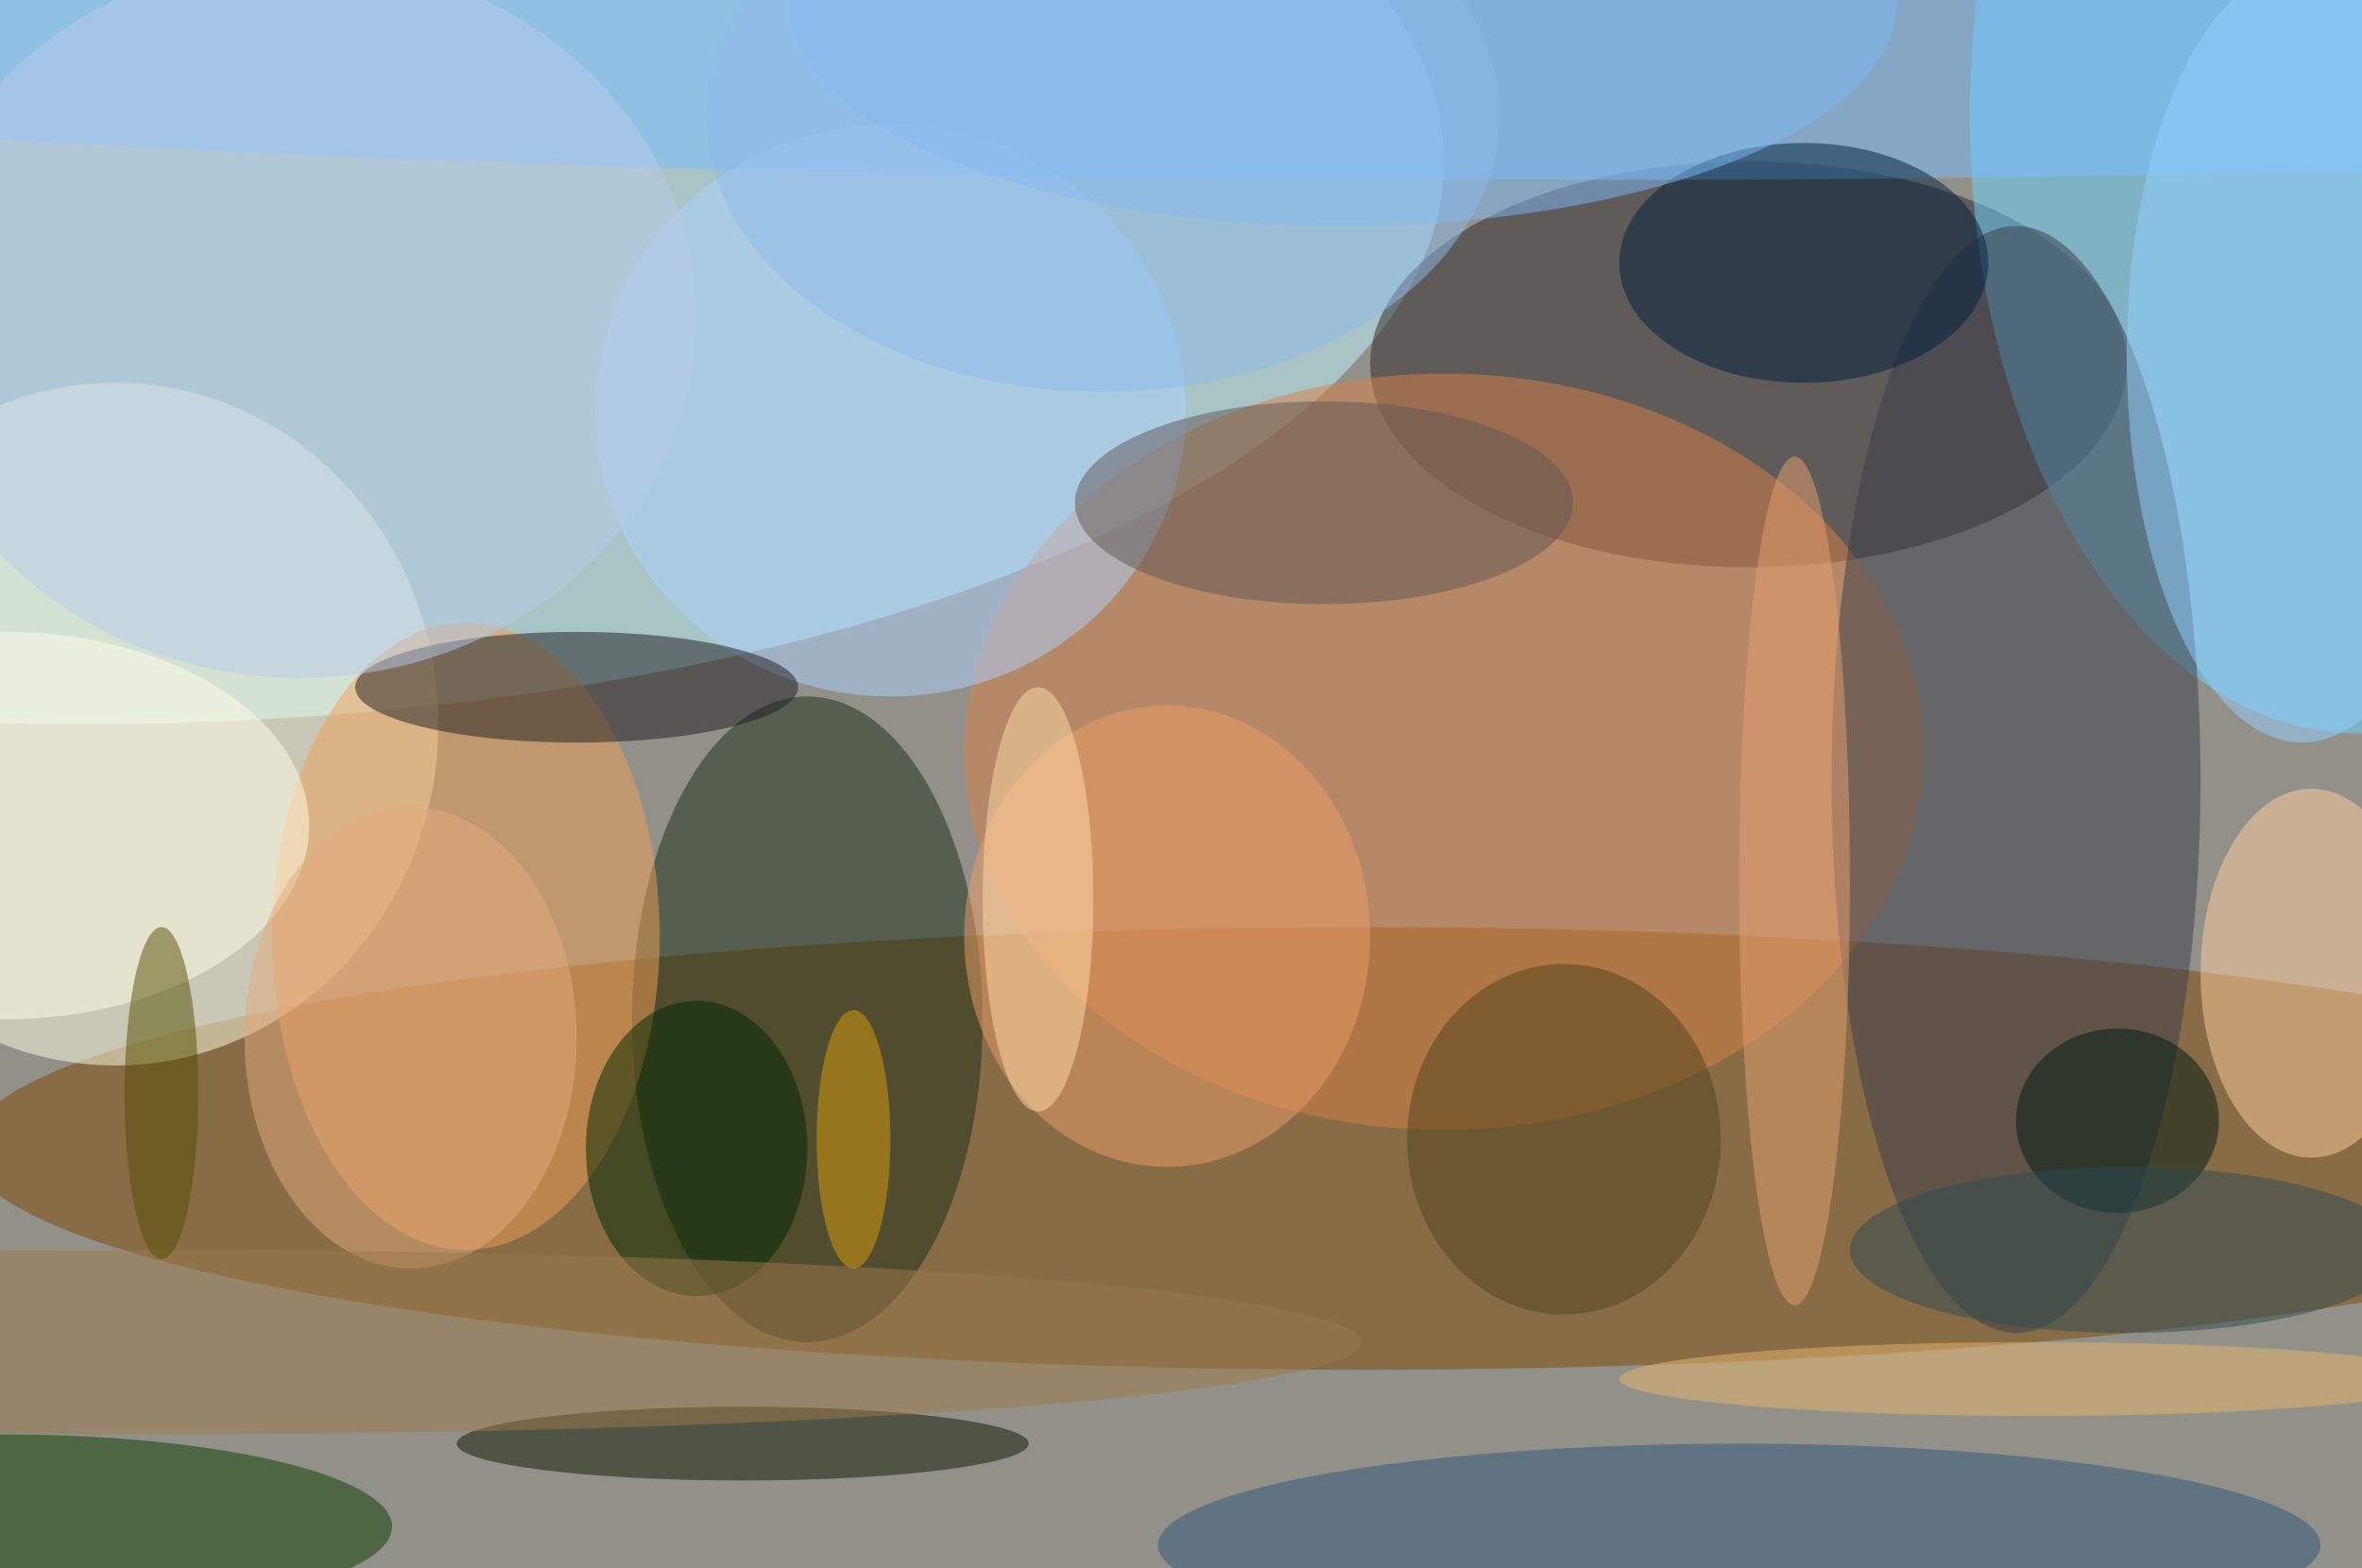 <svg xmlns="http://www.w3.org/2000/svg" width="1024" height="680"><path fill="#929189" d="M0 0h1024v680H0z"/><g fill-opacity=".502" transform="matrix(4 0 0 4 2 2)"><ellipse cx="9" cy="17" fill="#bdf7ff" rx="147" ry="61"/><ellipse cx="147" cy="124" fill="#7c4905" rx="151" ry="24"/><ellipse cx="12" cy="78" fill="#ffffe4" rx="35" ry="37"/><ellipse cx="189" cy="39" fill="#2c272a" rx="41" ry="22"/><ellipse cx="255" cy="12" fill="#6dd6ff" rx="42" ry="67"/><ellipse cx="156" cy="81" fill="#d78147" rx="52" ry="41"/><ellipse cx="218" cy="84" fill="#393c48" rx="20" ry="60"/><ellipse cx="170" cy="2" fill="#79bdff" rx="255" ry="17"/><ellipse cx="87" cy="110" fill="#1b2f16" rx="19" ry="35"/><ellipse cx="50" cy="101" fill="#ee9f56" rx="21" ry="34"/><ellipse cy="165" fill="#0b3d00" rx="42" ry="10"/><ellipse cx="96" cy="44" fill="#add2ff" rx="32" ry="31"/><ellipse cx="62" cy="74" fill="#1d1c20" rx="24" ry="6"/><ellipse cx="80" cy="156" fill="#0e1900" rx="31" ry="4"/><ellipse cx="188" cy="167" fill="#2f577a" rx="63" ry="11"/><ellipse cx="250" cy="105" fill="#ffcd9d" rx="12" ry="20"/><ellipse cx="126" cy="101" fill="#ee9d67" rx="22" ry="25"/><ellipse cx="195" cy="28" fill="#00203c" rx="20" ry="13"/><ellipse cx="249" cy="38" fill="#93d0ff" rx="19" ry="42"/><ellipse cy="89" fill="#fffce6" rx="33" ry="21"/><ellipse cx="75" cy="124" fill="#002700" rx="12" ry="16"/><ellipse cx="143" cy="54" fill="#615753" rx="27" ry="11"/><ellipse cx="32" cy="34" fill="#b8c9e8" rx="43" ry="39"/><ellipse cx="169" cy="123" fill="#51451d" rx="17" ry="19"/><ellipse cx="145" fill="#7ebaf6" rx="60" ry="24"/><ellipse cx="44" cy="112" fill="#e4aa7c" rx="18" ry="25"/><ellipse cx="17" cy="145" fill="#9c7b4d" rx="130" ry="10"/><ellipse cx="112" cy="97" fill="#ffdcaa" rx="6" ry="23"/><ellipse cx="229" cy="121" fill="#001a12" rx="11" ry="10"/><ellipse cx="194" cy="95" fill="#e69f70" rx="6" ry="46"/><ellipse cx="230" cy="135" fill="#2f4a4f" rx="30" ry="9"/><ellipse cx="17" cy="118" fill="#544f00" rx="4" ry="18"/><ellipse cx="220" cy="149" fill="#e5b66c" rx="45" ry="4"/><ellipse cx="92" cy="123" fill="#d99f0d" rx="4" ry="14"/><ellipse cx="119" cy="12" fill="#8db9e7" rx="43" ry="30"/></g></svg>
